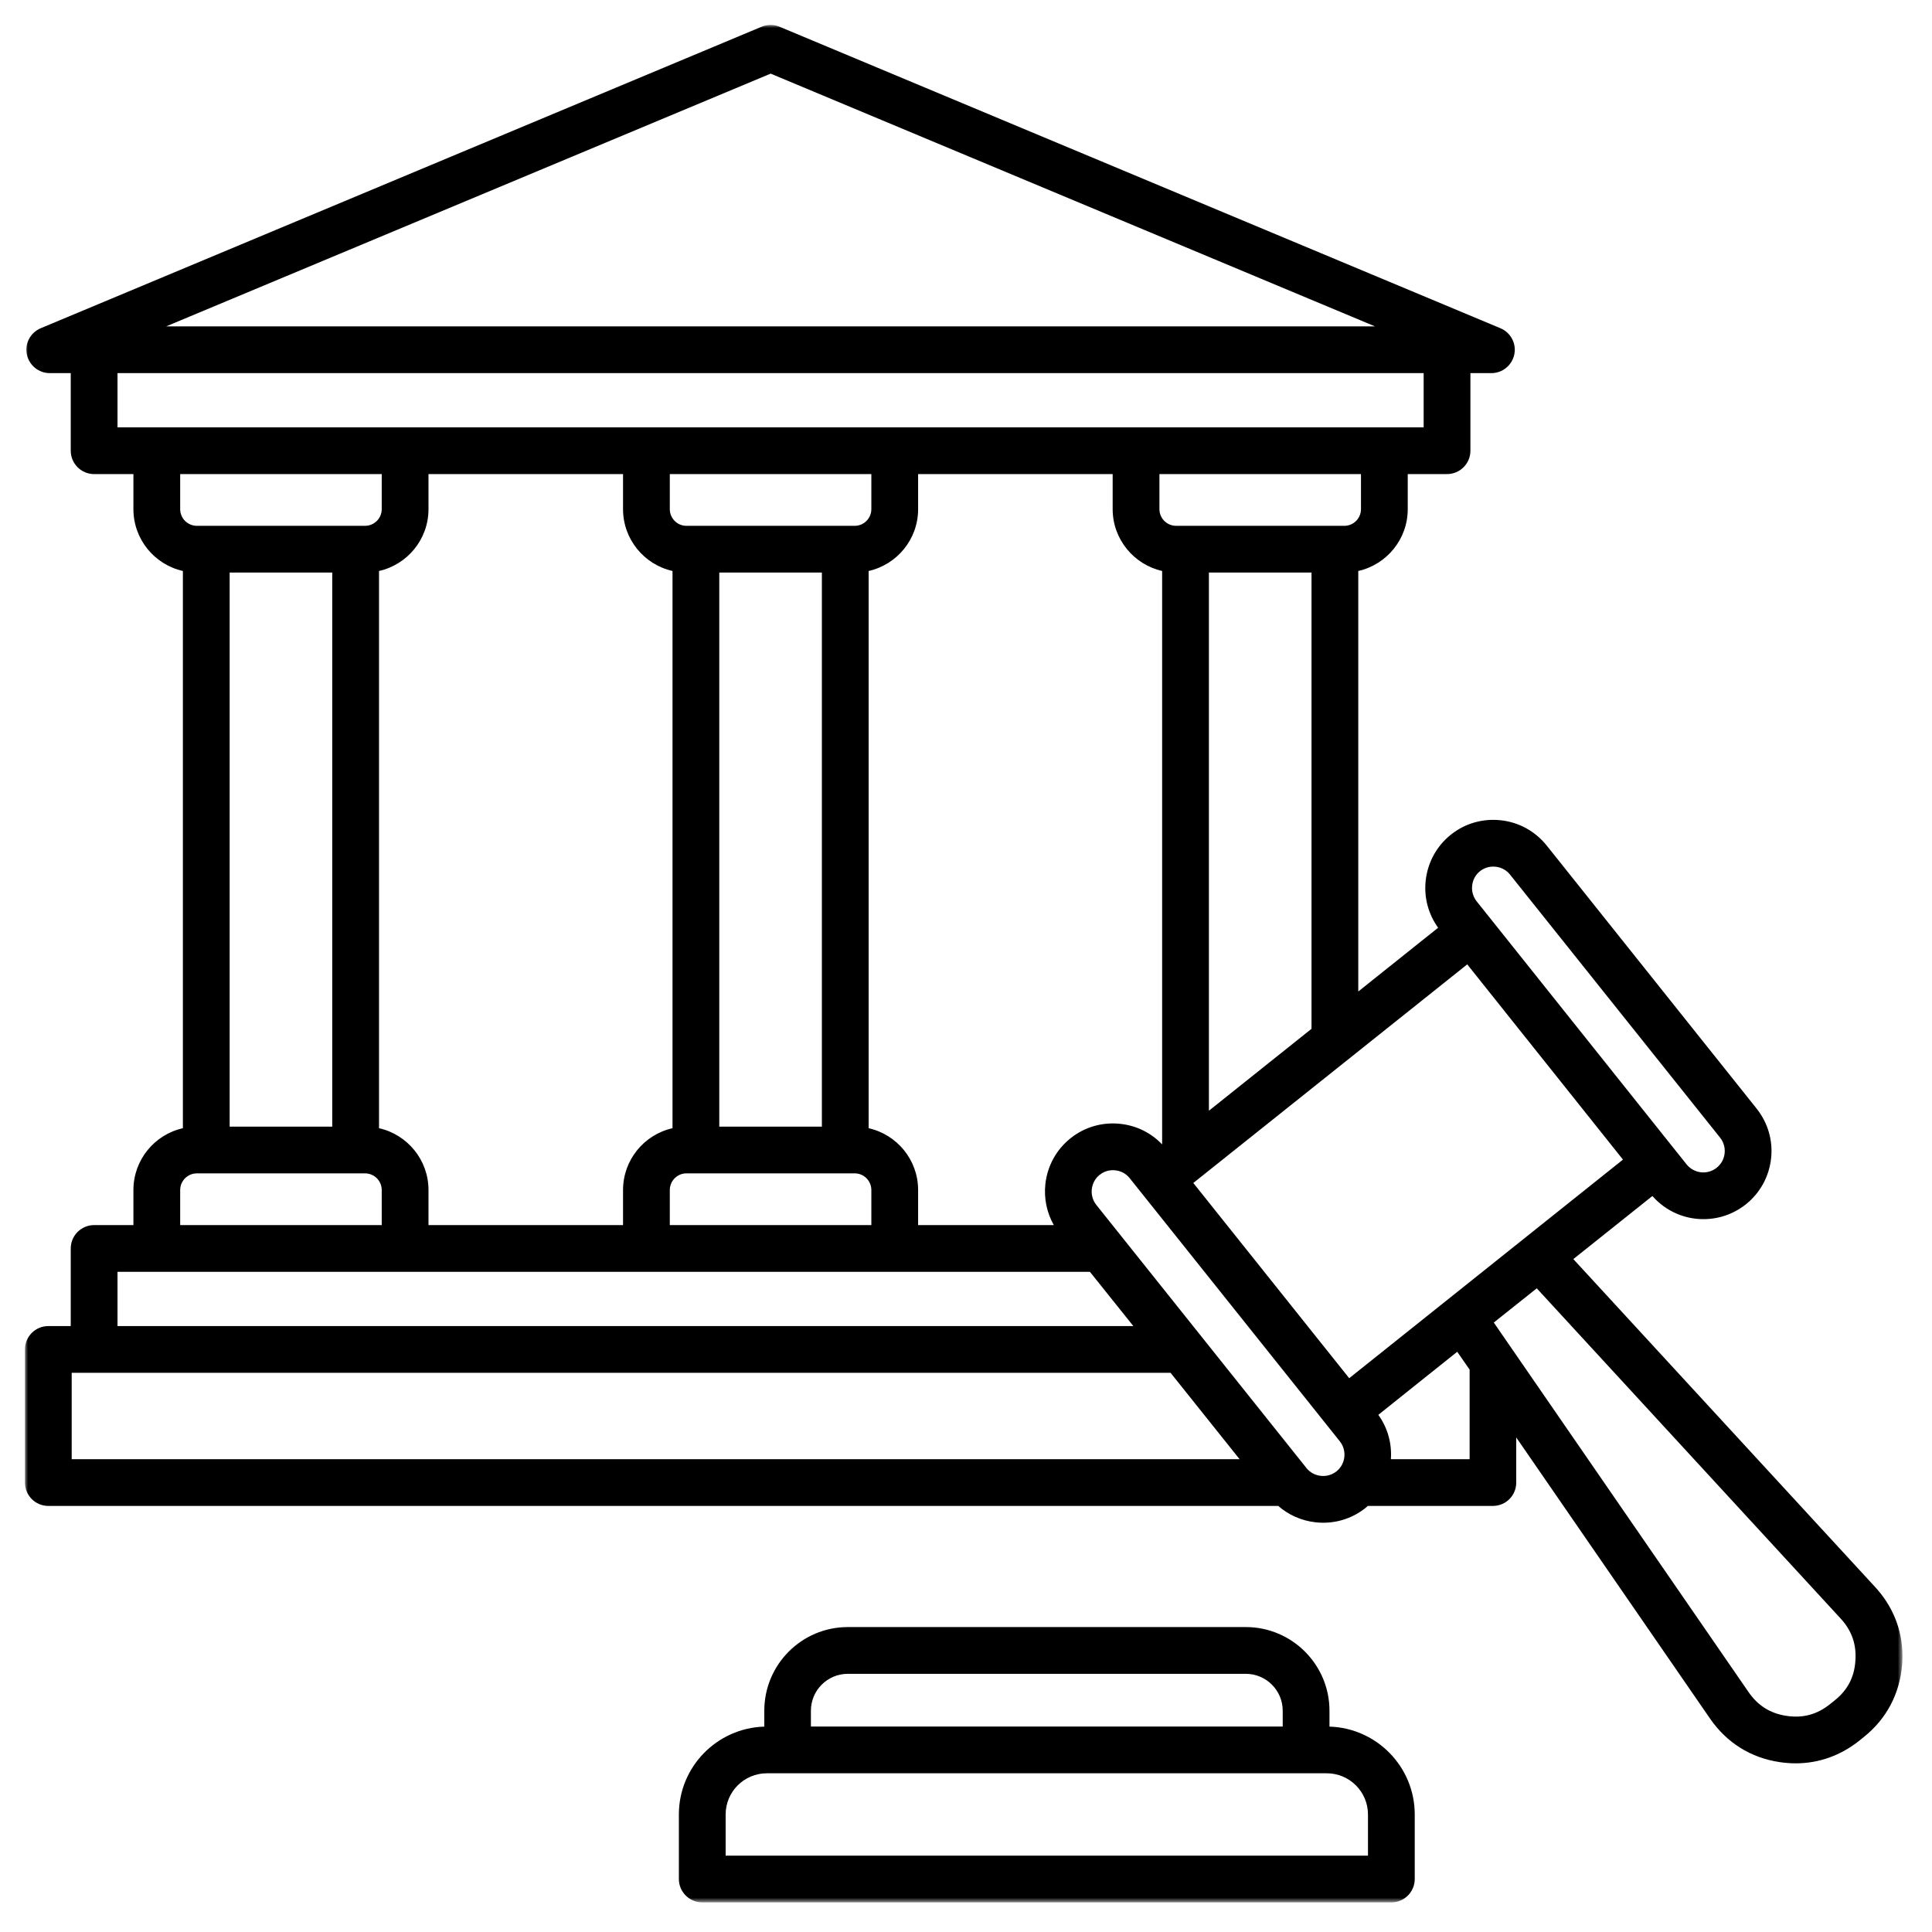 <?xml version="1.0" encoding="UTF-8"?>
<svg width="310px" height="310px" viewBox="0 0 310 310" version="1.1" xmlns="http://www.w3.org/2000/svg" xmlns:xlink="http://www.w3.org/1999/xlink">
    <title>for3</title>
    <defs>
        <polygon id="path-1" points="0 0 301.259 0 301.259 301.249 0 301.249"></polygon>
    </defs>
    <g id="for3" stroke="none" stroke-width="1" fill="none" fill-rule="evenodd">
        <g id="Group-3" transform="translate(4, 4)">
            <mask id="mask-2" fill="white">
                <use xlink:href="#path-1"></use>
            </mask>
            <g id="Clip-2"></g>
            <path d="M209.322,273.045 C216.902,273.272 223.003,279.505 223.003,287.142 L223.003,297.5 C223.003,299.572 221.318,301.249 219.251,301.249 L108.681,301.249 C106.614,301.249 104.929,299.572 104.929,297.5 L104.929,287.142 C104.929,279.505 111.029,273.272 118.635,273.045 L118.635,270.493 C118.635,263.093 124.633,257.072 132.035,257.072 L195.896,257.072 C203.298,257.072 209.322,263.093 209.322,270.493 L209.322,273.045 Z M132.035,264.574 L195.896,264.574 C199.163,264.574 201.818,267.228 201.818,270.493 L201.818,273.035 L126.114,273.035 L126.114,270.493 C126.114,267.228 128.768,264.574 132.035,264.574 L132.035,264.574 Z M215.499,293.75 L112.433,293.75 L112.433,287.142 C112.433,283.497 115.394,280.534 119.044,280.534 L208.888,280.534 C212.538,280.534 215.499,283.497 215.499,287.142 L215.499,293.75 Z M296.869,250.64 L248.45,198.028 L261.136,187.907 C263.28,190.34 266.266,191.618 269.329,191.618 C271.728,191.618 274.127,190.84 276.144,189.234 C278.415,187.417 279.845,184.816 280.177,181.912 C280.509,179.005 279.666,176.151 277.854,173.874 L244.162,131.652 C242.324,129.378 239.747,127.944 236.837,127.62 C233.927,127.296 231.069,128.112 228.797,129.929 C226.525,131.747 225.096,134.348 224.764,137.255 C224.458,139.983 225.172,142.661 226.755,144.861 L213.942,155.091 L213.942,87.616 C218.485,86.595 221.88,82.539 221.88,77.697 L221.88,72.069 L228.184,72.069 C230.252,72.069 231.936,70.39 231.936,68.32 L231.936,55.869 L235.305,55.869 C237.092,55.869 238.623,54.606 238.981,52.857 C239.338,51.104 238.394,49.348 236.735,48.659 L121.086,0.291 C120.633,0.1 120.15,0.003 119.666,-0 L119.62,-0 C119.137,0.003 118.654,0.1 118.201,0.291 L2.552,48.659 C0.893,49.348 -0.051,51.104 0.306,52.857 C0.663,54.606 2.195,55.869 3.981,55.869 L7.351,55.869 L7.351,68.32 C7.351,70.39 9.035,72.069 11.103,72.069 L17.407,72.069 L17.407,77.697 C17.407,82.539 20.802,86.595 25.345,87.616 L25.345,177.027 C20.802,178.047 17.407,182.103 17.407,186.948 L17.407,192.573 L11.103,192.573 C9.035,192.573 7.351,194.253 7.351,196.323 L7.351,208.776 L3.752,208.776 C1.684,208.776 0,210.453 0,212.525 L0,233.886 C0,235.956 1.684,237.635 3.752,237.635 L201.103,237.635 C202.762,239.088 204.83,240.007 207.076,240.26 C207.51,240.308 207.918,240.331 208.327,240.331 C210.802,240.328 213.176,239.504 215.116,237.947 C215.244,237.848 215.346,237.738 215.473,237.635 L235.535,237.635 C237.628,237.635 239.287,235.956 239.287,233.886 L239.287,226.645 L270.401,271.779 C273.081,275.649 276.935,278.058 281.581,278.745 C282.448,278.872 283.29,278.936 284.133,278.936 C287.834,278.936 291.305,277.703 294.317,275.314 L295.031,274.74 C298.707,271.807 300.825,267.78 301.208,263.093 C301.24,262.676 301.259,262.262 301.259,261.85 L301.259,261.656 C301.237,257.526 299.731,253.742 296.869,250.64 L296.869,250.64 Z M212.487,217.14 L256.414,182.065 L231.426,150.739 L187.473,185.815 L212.487,217.14 Z M167.769,178.642 C170.04,176.825 172.899,176.006 175.809,176.332 C178.387,176.621 180.71,177.782 182.471,179.625 L182.471,87.616 C177.953,86.595 174.533,82.539 174.533,77.697 L174.533,72.069 L143.317,72.069 L143.317,77.697 C143.317,82.539 139.922,86.595 135.379,87.616 L135.379,177.027 C139.922,178.047 143.317,182.103 143.317,186.948 L143.317,192.573 L165.089,192.573 C163.966,190.582 163.481,188.295 163.736,185.968 C164.068,183.06 165.497,180.459 167.769,178.642 L167.769,178.642 Z M56.816,177.027 C61.359,178.047 64.754,182.103 64.754,186.948 L64.754,192.573 L95.97,192.573 L95.97,186.948 C95.97,182.103 99.365,178.047 103.908,177.027 L103.908,87.616 C99.365,86.595 95.97,82.539 95.97,77.697 L95.97,72.069 L64.754,72.069 L64.754,77.697 C64.754,82.539 61.359,86.595 56.816,87.616 L56.816,177.027 Z M32.849,176.774 L49.312,176.774 L49.312,87.871 L32.849,87.871 L32.849,176.774 Z M111.412,176.774 L127.875,176.774 L127.875,87.871 L111.412,87.871 L111.412,176.774 Z M133.159,80.37 L106.129,80.37 C104.673,80.37 103.474,79.17 103.474,77.697 L103.474,72.069 L135.813,72.069 L135.813,77.697 C135.813,79.17 134.613,80.37 133.159,80.37 L133.159,80.37 Z M103.474,186.948 C103.474,185.472 104.673,184.273 106.129,184.273 L133.159,184.273 C134.613,184.273 135.813,185.472 135.813,186.948 L135.813,192.573 L103.474,192.573 L103.474,186.948 Z M232.217,138.092 C232.319,137.176 232.753,136.359 233.467,135.792 L233.467,135.79 C234.08,135.307 234.821,135.05 235.586,135.05 C235.739,135.05 235.867,135.057 235.995,135.073 C236.913,135.175 237.73,135.621 238.291,136.334 L272.009,178.553 C272.57,179.265 272.826,180.158 272.724,181.074 C272.622,181.991 272.162,182.807 271.447,183.374 C269.967,184.554 267.823,184.311 266.623,182.833 L232.932,140.614 C232.37,139.902 232.115,139.006 232.217,138.092 L232.217,138.092 Z M189.975,174.221 L189.975,87.871 L206.438,87.871 L206.438,161.079 L189.975,174.221 Z M214.376,77.697 C214.376,79.17 213.176,80.37 211.721,80.37 L184.717,80.37 C183.236,80.37 182.037,79.17 182.037,77.697 L182.037,72.069 L214.376,72.069 L214.376,77.697 Z M119.656,7.815 L216.622,48.368 L22.665,48.368 L119.656,7.815 Z M14.855,64.57 L224.432,64.57 L224.432,55.869 L14.855,55.869 L14.855,64.57 Z M24.911,72.069 L57.25,72.069 L57.25,77.697 C57.25,79.17 56.051,80.37 54.57,80.37 L27.591,80.37 C26.111,80.37 24.911,79.17 24.911,77.697 L24.911,72.069 Z M24.911,186.948 C24.911,185.472 26.111,184.273 27.591,184.273 L54.57,184.273 C56.051,184.273 57.25,185.472 57.25,186.948 L57.25,192.573 L24.911,192.573 L24.911,186.948 Z M14.855,200.072 L14.855,208.776 L177.851,208.776 L170.883,200.072 L14.855,200.072 Z M7.504,216.275 L7.504,230.137 L194.901,230.137 L183.823,216.275 L7.504,216.275 Z M210.445,232.087 C209.73,232.653 208.837,232.909 207.918,232.807 C206.999,232.704 206.183,232.255 205.621,231.546 L171.904,189.326 C170.73,187.846 170.985,185.684 172.44,184.505 L172.465,184.505 C173.052,184.02 173.793,183.762 174.584,183.762 C174.712,183.762 174.839,183.77 174.967,183.785 C175.885,183.887 176.702,184.334 177.264,185.044 L210.981,227.265 C212.155,228.743 211.925,230.908 210.445,232.087 L210.445,232.087 Z M231.809,230.137 L219.174,230.137 C219.353,227.671 218.689,225.149 217.158,223.018 L229.818,212.9 L231.809,215.764 L231.809,230.137 Z M293.704,262.519 C293.526,265.15 292.428,267.231 290.335,268.877 L289.621,269.451 C287.553,271.1 285.307,271.713 282.678,271.325 C280.074,270.94 278.083,269.697 276.578,267.522 L235.688,208.209 L242.58,202.719 L291.356,255.719 C293.143,257.664 293.908,259.888 293.704,262.519 L293.704,262.519 Z" id="Fill-1" fill="#000000" mask="url(#mask-2)"></path>
        </g>
    </g>
</svg>